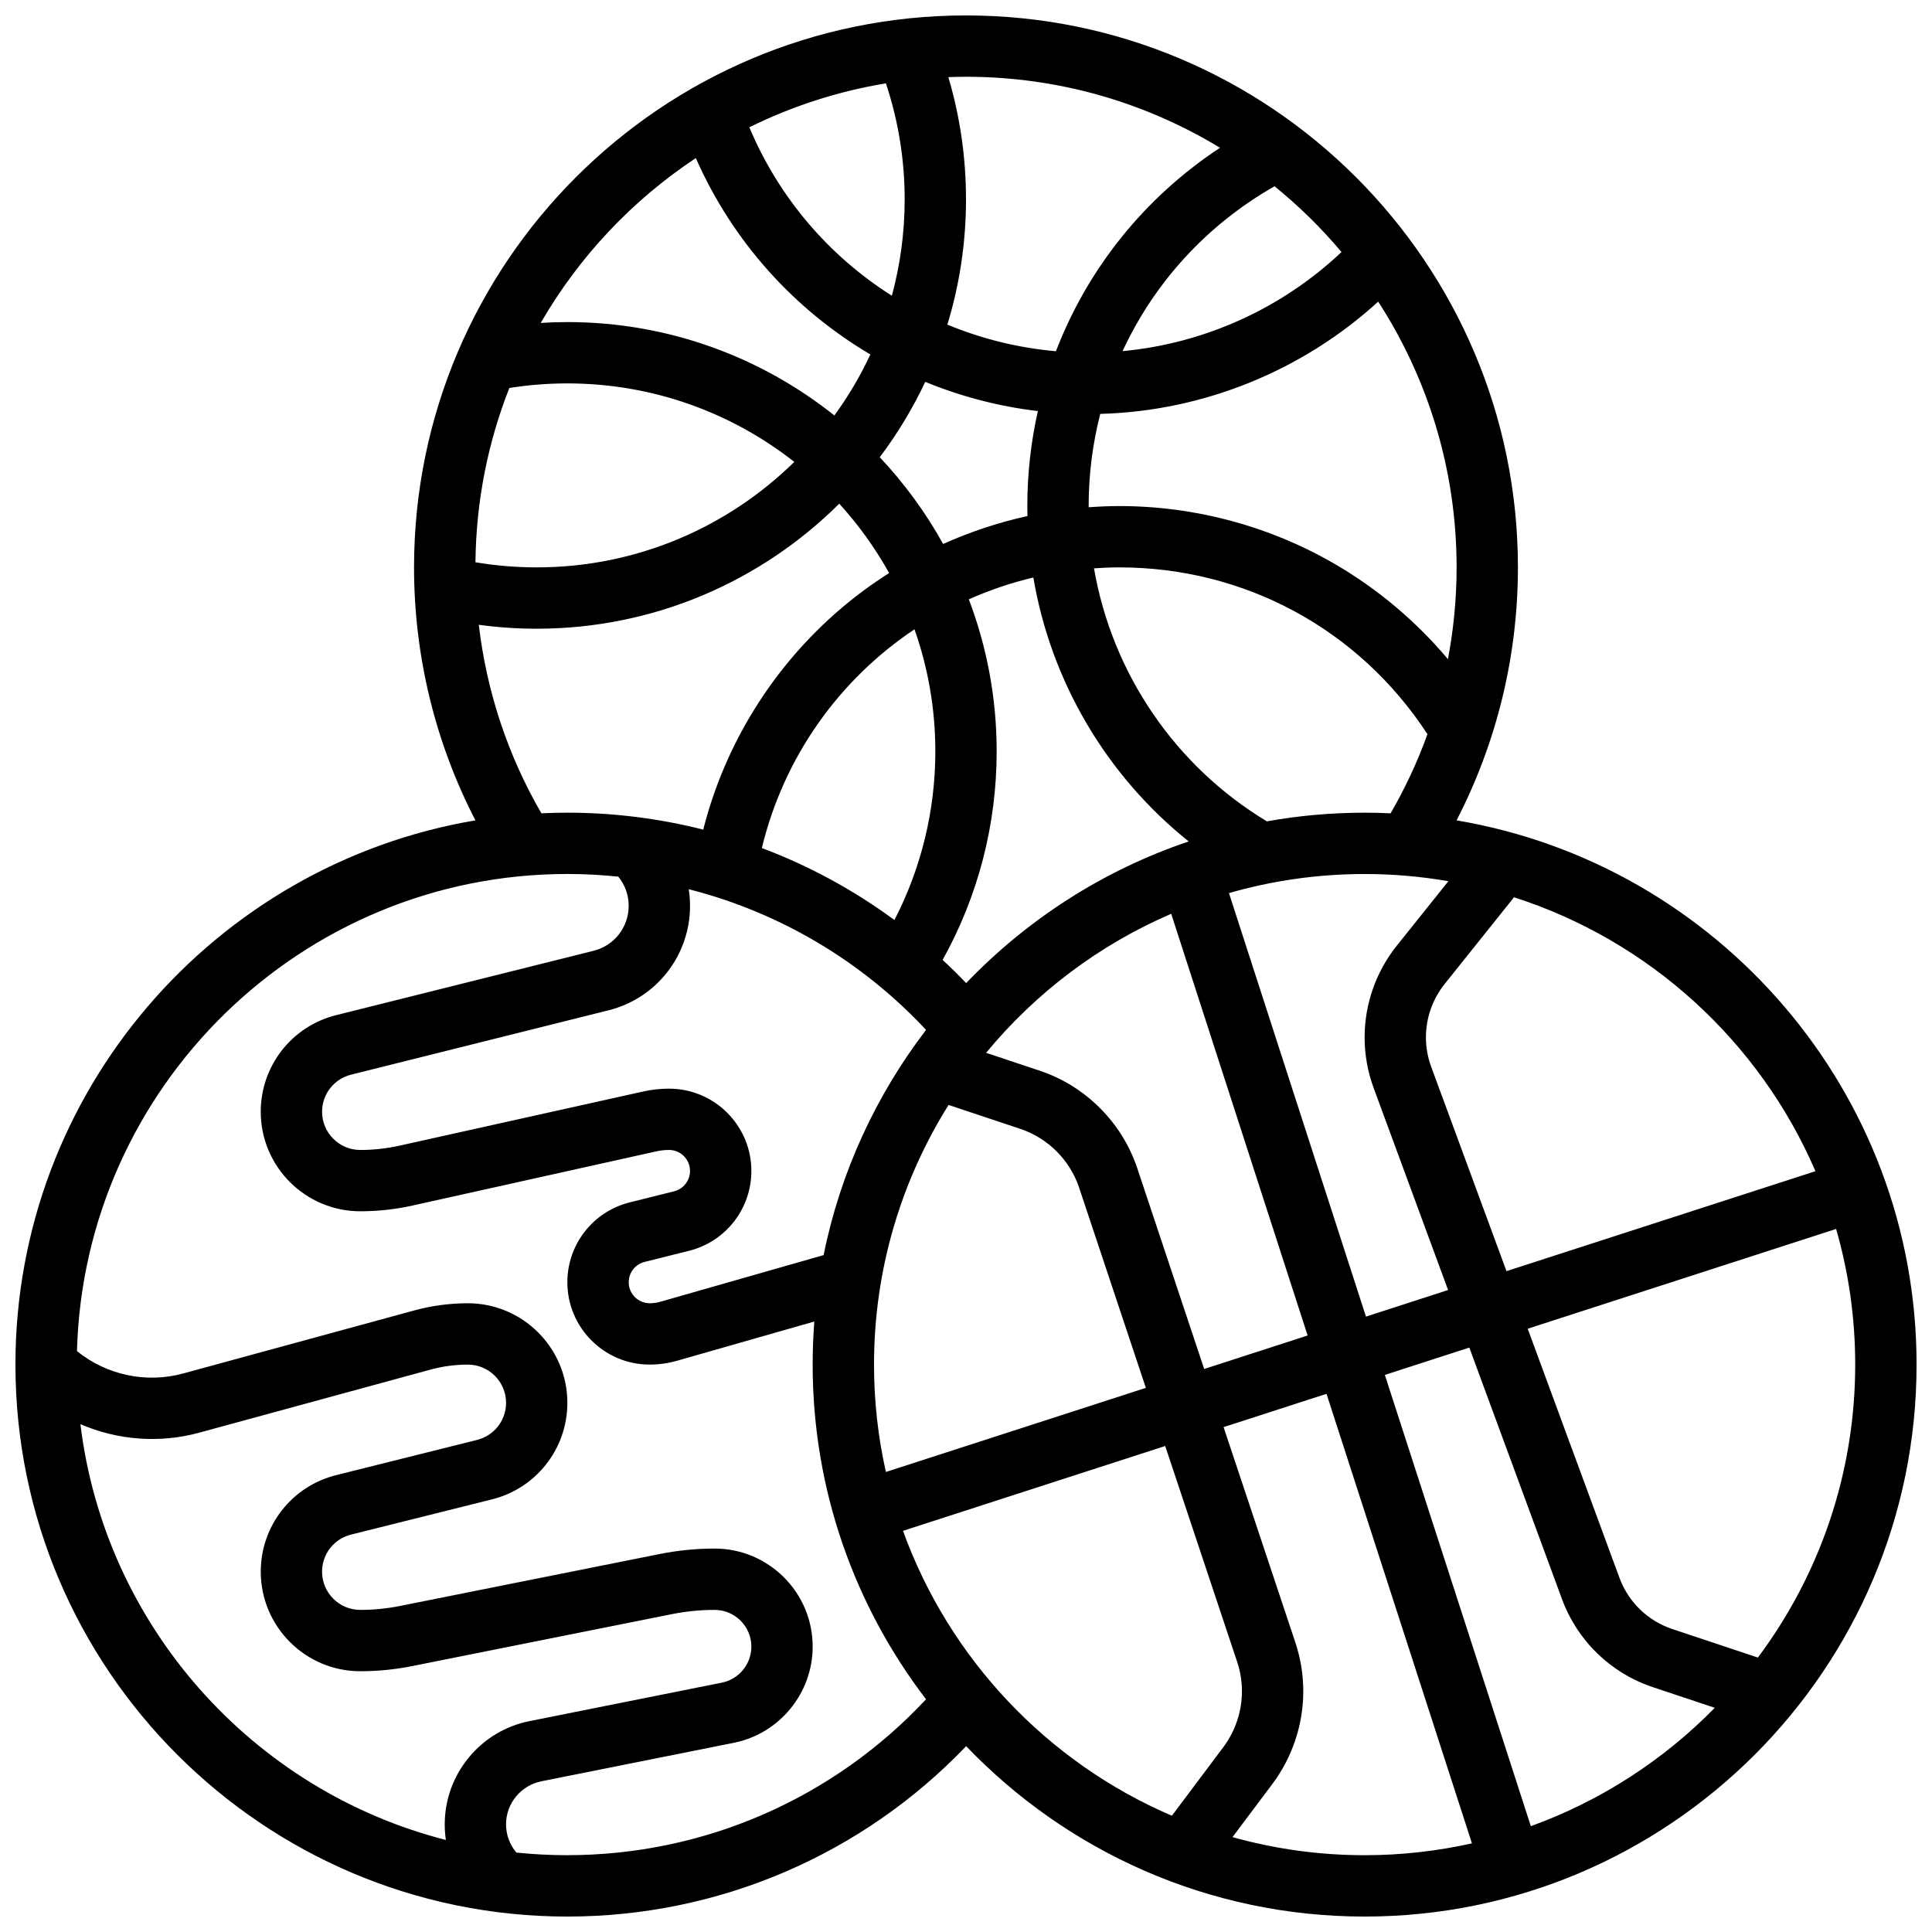 <?xml version="1.0" encoding="UTF-8"?>
<!-- Uploaded to: ICON Repo, www.iconrepo.com, Generator: ICON Repo Mixer Tools -->
<svg width="800px" height="800px" version="1.1" viewBox="144 144 512 512" xmlns="http://www.w3.org/2000/svg">
 <defs>
  <clipPath id="a">
   <path d="m148.09 148.09h503.81v503.81h-503.81z"/>
  </clipPath>
 </defs>
 <g clip-path="url(#a)">
  <path d="m530 361.41c10.66-20.645 16.266-43.578 16.266-67.051 0-80.652-65.613-146.27-146.27-146.27s-146.27 65.613-146.27 146.27c0 23.469 5.606 46.406 16.266 67.047-69.094 11.637-121.9 71.879-121.9 144.23 0 80.652 65.613 146.27 146.27 146.27 40.117 0 78.133-16.355 105.68-45.156 26.645 27.812 64.133 45.156 105.6 45.156 80.652 0 146.27-65.613 146.27-146.27 0-72.352-52.809-132.59-121.9-144.23zm95.113 92.969-81.879 26.488-19.953-54.16c-0.926-2.512-1.395-5.137-1.395-7.809 0-5.109 1.758-10.121 4.949-14.113l18.395-22.996c35.926 11.516 65.094 38.254 79.883 72.59zm-303.81-21.875c-2.289 0-4.586 0.25-6.828 0.75l-64.652 14.367c-3.387 0.75-6.867 1.133-10.34 1.133-5.586 0-10.129-4.543-10.129-10.129 0-4.656 3.152-8.695 7.672-9.824l68.234-17.059c12.723-3.176 21.605-14.559 21.605-27.672 0-1.496-0.117-2.969-0.344-4.422 23.922 6.094 45.766 18.934 62.895 37.285-13.223 17.285-22.688 37.586-27.152 59.684l-43.293 12.367c-0.91 0.262-1.848 0.391-2.793 0.391-3.066 0-5.562-2.496-5.562-5.562 0-2.559 1.734-4.777 4.215-5.398l11.766-2.941c9.73-2.434 16.523-11.133 16.523-21.164 0-12.02-9.785-21.805-21.816-21.805zm67.898-187.31c9.434 3.879 19.457 6.516 29.84 7.746-1.824 8.141-2.789 16.57-2.789 25.172 0 0.883 0.023 1.766 0.043 2.648-7.695 1.688-15.184 4.176-22.355 7.402-4.633-8.363-10.289-16.082-16.797-22.992 4.672-6.199 8.719-12.891 12.059-19.977zm28.645 51.848c4.66 27.527 19.352 52.484 41.172 69.949-22.629 7.629-42.797 20.656-58.973 37.539-2.023-2.117-4.106-4.164-6.238-6.144 9.379-16.848 14.32-35.809 14.32-55.266 0-14.18-2.617-27.758-7.375-40.289 5.457-2.434 11.172-4.383 17.094-5.789zm-25.973 46.078c0 15.66-3.734 30.938-10.84 44.695-10.812-7.961-22.633-14.375-35.137-19.078 5.887-24.34 20.633-44.727 40.453-57.961 3.574 10.125 5.523 21.008 5.523 32.344zm-16.25 162.52c0-25.254 7.246-48.844 19.758-68.816l19.004 6.336c7.324 2.441 13.156 8.273 15.602 15.602l17.68 53.039-68.895 22.289c-2.059-9.164-3.148-18.68-3.148-28.449zm69.773-52.023c-4.051-12.152-13.727-21.828-25.879-25.879l-14.188-4.731c13.102-15.875 29.895-28.594 49.051-36.844l36.156 111.76-27.414 8.871zm24.293-72.934c11.422-3.293 23.48-5.059 35.949-5.059 7.566 0 14.984 0.656 22.199 1.902l-13.688 17.109c-5.488 6.859-8.512 15.477-8.512 24.262 0 4.594 0.805 9.113 2.394 13.426l19.73 53.551-21.762 7.039zm35.949-21.312c-8.84 0-17.496 0.789-25.906 2.297-24.434-14.738-41.039-39.371-45.812-67.055 2.223-0.148 4.453-0.25 6.711-0.25 33.312 0 63.559 16.457 81.66 44.207-2.617 7.246-5.879 14.262-9.77 20.969-2.281-0.105-4.574-0.168-6.883-0.168zm22.082-40.688c-8.504-10.102-18.734-18.715-30.203-25.348-17.219-9.957-36.891-15.223-56.887-15.223-2.719 0-5.426 0.125-8.121 0.316 0-0.105-0.004-0.211-0.004-0.316 0-8.379 1.062-16.566 3.07-24.422 27.332-0.746 53.555-11.402 73.664-29.754 13.137 20.309 20.777 44.492 20.777 70.426 0 8.215-0.789 16.352-2.297 24.32zm-28.203-107.89c-15.852 14.977-36.352 24.238-58.02 26.262 8.379-18.121 22.277-33.457 40.273-43.691 6.453 5.231 12.398 11.07 17.746 17.43zm-32.203-27.629c-20.031 13.184-35.082 32.062-43.48 53.918-10.043-0.891-19.73-3.305-28.773-7.059 3.207-10.5 4.941-21.637 4.941-33.176 0-11.082-1.574-21.941-4.684-32.41 1.555-0.055 3.113-0.094 4.684-0.094 24.621 0 47.668 6.883 67.312 18.82zm-83.566 13.684c0 8.828-1.188 17.383-3.394 25.523-16.566-10.477-29.906-25.891-37.77-44.637 11.246-5.559 23.406-9.535 36.191-11.645 3.285 9.879 4.973 20.195 4.973 30.758zm-55.344-10.957c9.754 22.141 26.105 40.156 46.254 52.043-2.664 5.711-5.863 11.121-9.535 16.168-19.441-15.48-44.035-24.75-70.762-24.75-2.356 0-4.711 0.082-7.059 0.227 10.133-17.555 24.25-32.527 41.102-43.688zm-49.418 60.926c5.062-0.801 10.219-1.211 15.375-1.211 22.672 0 43.559 7.777 60.137 20.801-17.602 17.281-41.707 27.953-68.262 27.953-5.453 0-10.891-0.461-16.234-1.352 0.168-16.281 3.332-31.855 8.984-46.191zm-8.098 62.758c5.074 0.684 10.203 1.039 15.348 1.039 31.25 0 59.594-12.668 80.176-33.133 5.082 5.574 9.523 11.742 13.219 18.379-4.445 2.824-8.719 5.957-12.766 9.402-17.996 15.344-30.738 35.898-36.5 58.594-11.645-2.949-23.727-4.488-36.004-4.488-2.309 0-4.602 0.059-6.883 0.168-8.914-15.359-14.531-32.344-16.59-49.961zm-105.58 211.84c9.793 4.223 20.891 5.152 31.477 2.262l61.305-16.719c3.223-0.879 6.551-1.324 9.895-1.324 5.586 0 10.129 4.543 10.129 10.129 0 4.656-3.152 8.695-7.668 9.824l-37.355 9.336c-11.77 2.941-19.984 13.465-19.984 25.59 0 14.547 11.832 26.379 26.379 26.379 4.598 0 9.215-0.457 13.727-1.359l68.863-13.773c3.719-0.742 7.527-1.121 11.312-1.121 5.367 0 9.734 4.367 9.734 9.734 0 4.625-3.289 8.641-7.828 9.547l-51.02 10.203c-12.984 2.602-22.414 14.098-22.414 27.344 0 1.398 0.102 2.785 0.305 4.144-51.215-13.098-90.352-56.684-96.855-110.2zm129.05 114.23c-4.562 0-9.074-0.238-13.516-0.699-1.766-2.094-2.734-4.711-2.734-7.481 0-5.523 3.934-10.32 9.348-11.402l51.02-10.203c12.105-2.426 20.891-13.145 20.891-25.488 0-14.328-11.656-25.988-25.984-25.988-4.856 0-9.734 0.484-14.5 1.434l-68.863 13.773c-3.465 0.695-7.012 1.047-10.539 1.047-5.586 0-10.129-4.543-10.129-10.129 0-4.656 3.152-8.695 7.668-9.824l37.355-9.336c11.77-2.941 19.984-13.465 19.984-25.594 0-14.543-11.832-26.379-26.379-26.379-4.789 0-9.559 0.641-14.172 1.898l-61.301 16.719c-9.816 2.676-20.301 0.387-28.109-5.941 1.902-70.043 59.469-126.44 129.96-126.44 4.535 0 9.039 0.242 13.5 0.707 1.781 2.184 2.75 4.891 2.75 7.742 0 5.641-3.824 10.539-9.297 11.906l-68.234 17.059c-11.762 2.941-19.977 13.465-19.977 25.594 0 14.543 11.832 26.379 26.379 26.379 4.66 0 9.324-0.512 13.867-1.523l64.648-14.367c1.082-0.238 2.195-0.363 3.305-0.363 3.066 0 5.562 2.496 5.562 5.562 0 2.559-1.734 4.777-4.215 5.398l-11.766 2.941c-9.727 2.434-16.523 11.137-16.523 21.164 0 12.031 9.785 21.816 21.816 21.816 2.453 0 4.898-0.344 7.258-1.016l36.375-10.395c-0.289 3.766-0.441 7.57-0.441 11.41 0 33.324 11.211 64.074 30.047 88.699-24.574 26.332-58.852 41.316-95.055 41.316zm88.949-85.961 69.488-22.48 19.07 57.207c0.84 2.519 1.266 5.144 1.266 7.801 0 5.301-1.754 10.559-4.934 14.801l-13.633 18.176c-32.996-14.148-58.996-41.566-71.258-75.504zm87.324 81.168 10.57-14.09c5.277-7.039 8.184-15.758 8.184-24.551 0-4.406-0.707-8.758-2.098-12.941l-19.023-57.07 27.277-8.824 38.543 119.13c-9.164 2.047-18.68 3.141-28.449 3.141-12.125 0-23.863-1.676-35.004-4.793zm79.059-2.898-38.688-119.59 22.383-7.242 24.535 66.59c4.102 11.133 12.91 19.668 24.164 23.422l16.355 5.453c-13.566 13.832-30.184 24.656-48.75 31.363zm60.172-44.684-22.645-7.547c-6.543-2.18-11.668-7.144-14.051-13.617l-24.309-65.98 81.734-26.445c3.289 11.422 5.059 23.48 5.059 35.949 0 29.078-9.598 55.957-25.789 77.641z"/>
 </g>
</svg>